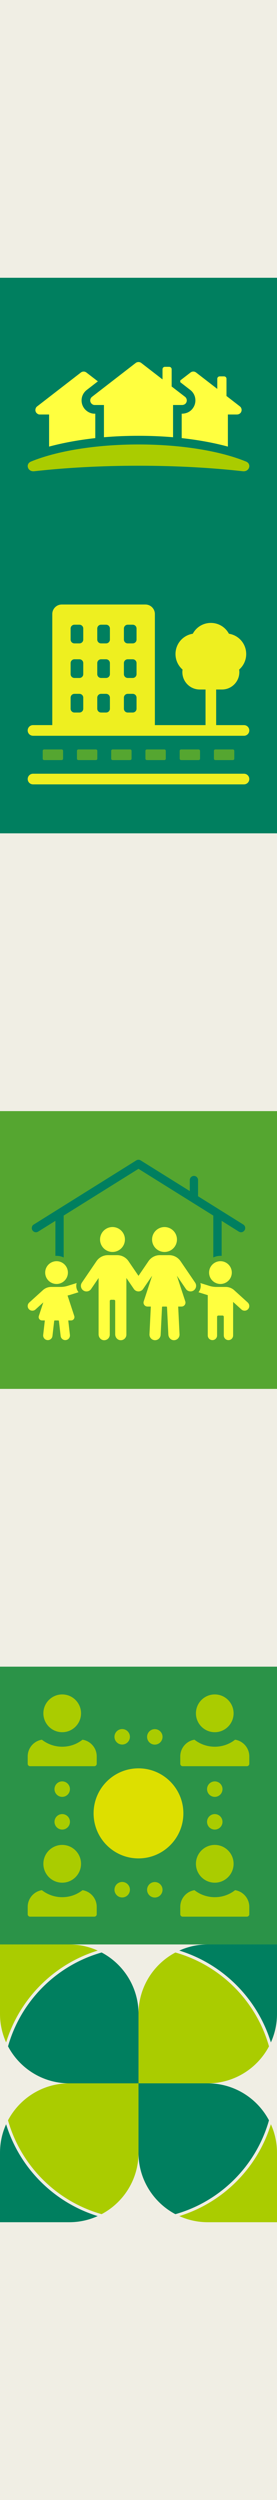 <?xml version="1.0" encoding="UTF-8"?>
<svg id="_パーツ" data-name="パーツ" xmlns="http://www.w3.org/2000/svg" xmlns:xlink="http://www.w3.org/1999/xlink" viewBox="0 0 160 1440">
  <rect x="0" y="0" width="160" height="1440" fill="#333333" stroke="none"/>
  <defs>
    <style>
      .cls-1 {
        fill: none;
      }

      .cls-2 {
        fill: #ffff3f;
      }

      .cls-3 {
        fill: #2b9348;
      }

      .cls-4 {
        fill: #007f5f;
      }

      .cls-5 {
        fill: #f0eee4;
      }

      .cls-6 {
        fill: #eeef20;
      }

      .cls-7 {
        fill: #ac0;
      }

      .cls-8 {
        fill: #dddf00;
      }

      .cls-9 {
        fill: #55a630;
      }

      .cls-10 {
        clip-path: url(#clippath);
      }
    </style>
    <clipPath id="clippath">
      <rect class="cls-1" y="1120" width="160" height="160"/>
    </clipPath>
  </defs>
  <g id="_レイヤー_7" data-name="レイヤー_7">
    <g>
      <rect class="cls-5" y="1280" width="160" height="160"/>
      <rect class="cls-5" x="0" width="160" height="160"/>
      <rect class="cls-5" x="0" y="640" width="160" height="160"/>
      <rect class="cls-5" x="0" y="480" width="160" height="160"/>
      <rect class="cls-5" x="0" y="320" width="160" height="160"/>
      <rect class="cls-5" x="0" y="160" width="160" height="160"/>
      <rect class="cls-5" x="0" y="1120" width="160" height="160"/>
      <rect class="cls-5" x="0" y="960" width="160" height="160"/>
      <rect class="cls-5" x="0" y="800" width="160" height="160"/>
      <g pointer-events="all">
        <g class="cls-10">
          <g>
            <rect id="bgnd_771" class="cls-1" y="1120" width="160" height="160"/>
            <path class="cls-7" d="M40,1200h40v40c0,15.34-8.64,28.65-21.31,35.36-26.09-7.39-46.67-27.97-54.06-54.06,6.71-12.67,20.03-21.31,35.36-21.31Z"/>
            <path class="cls-4" d="M56.43,1276.47c-5.01,2.26-10.57,3.53-16.43,3.53H0v-40c0-5.86,1.27-11.42,3.53-16.43,7.77,25.23,27.67,45.13,52.9,52.9Z"/>
            <path class="cls-7" d="M160,1280h-40c-5.86,0-11.42-1.27-16.43-3.53,25.23-7.77,45.13-27.67,52.9-52.9,2.26,5.01,3.53,10.57,3.53,16.43v40Z"/>
            <path class="cls-4" d="M80,1240v-40h40c15.34,0,28.65,8.64,35.36,21.31-7.39,26.09-27.97,46.67-54.06,54.06-12.67-6.71-21.31-20.03-21.31-35.36Z"/>
            <path class="cls-4" d="M103.57,1123.53c5.01-2.26,10.57-3.53,16.43-3.53h40v40c0,5.86-1.27,11.42-3.53,16.43-7.77-25.23-27.67-45.13-52.9-52.9Z"/>
            <path class="cls-7" d="M120,1200h-40v-40c0-15.34,8.64-28.65,21.31-35.36,26.09,7.39,46.67,27.97,54.06,54.06-6.71,12.67-20.03,21.31-35.36,21.31Z"/>
            <path class="cls-4" d="M80,1160v40h-40c-15.34,0-28.65-8.64-35.36-21.31,7.39-26.09,27.97-46.67,54.06-54.06,12.67,6.71,21.31,20.03,21.31,35.36h0Z"/>
            <path class="cls-7" d="M3.53,1176.43c-2.26-5.01-3.53-10.57-3.53-16.43v-40h40c5.86,0,11.42,1.27,16.43,3.53-25.23,7.77-45.13,27.67-52.9,52.9Z"/>
          </g>
        </g>
      </g>
      <g>
        <rect class="cls-3" y="960" width="160" height="160"/>
        <g>
          <path class="cls-8" d="M79.99,1018.56c-14.32,0-25.93,11.6-25.93,25.93s11.6,25.95,25.93,25.95,25.93-11.63,25.93-25.95-11.6-25.93-25.93-25.93Z"/>
          <g>
            <path class="cls-7" d="M55.87,1011.68v4.26c0,.78-.64,1.39-1.39,1.39H17.39c-.78,0-1.39-.61-1.39-1.39v-4.26c0-4.85,3.56-8.88,8.19-9.61,3.23,2.53,7.32,4.04,11.75,4.04s8.49-1.5,11.72-4.04c4.65.72,8.21,4.76,8.21,9.61Z"/>
            <path class="cls-7" d="M35.93,997.75c6,0,10.88-4.88,10.88-10.88s-4.88-10.88-10.88-10.88-10.88,4.88-10.88,10.88,4.88,10.88,10.88,10.88Z"/>
          </g>
          <g>
            <path class="cls-7" d="M144,1011.68v4.26c0,.78-.64,1.39-1.39,1.39h-37.09c-.78,0-1.39-.61-1.39-1.39v-4.26c0-4.85,3.56-8.88,8.19-9.61,3.23,2.53,7.32,4.04,11.75,4.04s8.49-1.5,11.72-4.04c4.65.72,8.21,4.76,8.21,9.61Z"/>
            <path class="cls-7" d="M124.05,997.75c6,0,10.88-4.88,10.88-10.88s-4.88-10.88-10.88-10.88-10.88,4.88-10.88,10.88,4.88,10.88,10.88,10.88Z"/>
          </g>
          <g>
            <path class="cls-7" d="M55.87,1098.35v4.26c0,.78-.64,1.39-1.39,1.39H17.39c-.78,0-1.39-.61-1.39-1.39v-4.26c0-4.85,3.56-8.88,8.19-9.61,3.23,2.53,7.32,4.04,11.75,4.04s8.49-1.5,11.72-4.04c4.65.72,8.21,4.76,8.21,9.61Z"/>
            <path class="cls-7" d="M35.93,1084.43c6,0,10.88-4.88,10.88-10.88s-4.88-10.88-10.88-10.88-10.88,4.88-10.88,10.88,4.88,10.88,10.88,10.88Z"/>
          </g>
          <g>
            <path class="cls-7" d="M144,1098.35v4.26c0,.78-.64,1.39-1.39,1.39h-37.09c-.78,0-1.39-.61-1.39-1.39v-4.26c0-4.85,3.56-8.88,8.19-9.61,3.23,2.53,7.32,4.04,11.75,4.04s8.49-1.5,11.72-4.04c4.65.72,8.21,4.76,8.21,9.61Z"/>
            <path class="cls-7" d="M124.05,1084.43c6,0,10.88-4.88,10.88-10.88s-4.88-10.88-10.88-10.88-10.88,4.88-10.88,10.88,4.88,10.88,10.88,10.88Z"/>
          </g>
          <g>
            <circle class="cls-7" cx="35.93" cy="1030.58" r="4.46" transform="translate(-975.34 828.77) rotate(-76.72)"/>
            <circle class="cls-7" cx="35.93" cy="1049.42" r="4.46" transform="translate(-993.67 843.28) rotate(-76.72)"/>
          </g>
          <g>
            <circle class="cls-7" cx="70.57" cy="1000.44" r="4.46" transform="translate(-919.32 839.27) rotate(-76.72)"/>
            <circle class="cls-7" cx="89.42" cy="1000.44" r="4.46"/>
          </g>
          <g>
            <circle class="cls-7" cx="70.57" cy="1088.52" r="4.46" transform="translate(-1005.04 907.11) rotate(-76.72)"/>
            <circle class="cls-7" cx="89.42" cy="1088.52" r="4.46"/>
          </g>
          <g>
            <circle class="cls-7" cx="124.05" cy="1030.58" r="4.46" transform="translate(-907.46 914.54) rotate(-76.72)"/>
            <circle class="cls-7" cx="124.05" cy="1049.42" r="4.46" transform="translate(-925.8 929.05) rotate(-76.72)"/>
          </g>
        </g>
      </g>
      <g>
        <rect class="cls-9" y="640" width="160" height="160"/>
        <g>
          <path class="cls-4" d="M20.77,709.78c.45,0,.9-.12,1.27-.37l9.96-6.21v20.2c.2-.04.45-.04.65-.04,1.47,0,2.86.33,4.12.94v-24.12l43.22-26.94,43.22,26.94v24.12c1.27-.61,2.65-.94,4.12-.94.25,0,.45,0,.69.04v-20.2l9.92,6.21c.41.24.82.37,1.27.37.86,0,1.59-.45,2.04-1.14.37-.53.45-1.18.33-1.84-.16-.61-.53-1.14-1.06-1.47l-26.12-16.29v-9.31c0-1.35-1.06-2.41-2.37-2.41s-2.41,1.06-2.41,2.41v6.33l-28.37-17.67c-.37-.25-.82-.37-1.27-.37s-.9.12-1.27.37l-59.22,36.94c-.57.32-.94.86-1.06,1.51-.16.61-.04,1.27.29,1.8.45.69,1.18,1.14,2.04,1.14Z"/>
          <path class="cls-2" d="M26.1,733.01c0,3.62,2.94,6.56,6.56,6.56s6.56-2.94,6.56-6.56-2.94-6.56-6.56-6.56-6.56,2.94-6.56,6.56Z"/>
          <path class="cls-2" d="M45.35,744.33c-1.2-1.49-1.6-3.46-1.08-5.3l-5.3,1.65c-1.26.39-2.59.59-3.91.59h-5.48c-1.78,0-3.5.66-4.81,1.87l-7.88,7.13c-1.11,1.01-1.19,2.71-.2,3.81.54.59,1.27.88,2.01.88.63,0,1.29-.22,1.79-.68l4.53-4.11-2.59,7.86c-.41,1.26.54,2.55,1.85,2.55h1.62l-.95,8.33c-.18,1.47.88,2.82,2.37,2.98,1.47.18,2.8-.88,2.98-2.37l.99-8.62c.02-.18.18-.32.36-.32h2.03c.18,0,.34.14.36.32l.99,8.62c.16,1.38,1.33,2.39,2.67,2.39.11,0,.22,0,.31-.02,1.49-.16,2.55-1.51,2.37-2.98l-.95-8.33h1.62c1.33,0,2.26-1.29,1.85-2.55l-3.88-11.8c.52-.13,1.04-.25,1.56-.41l4.78-1.49Z"/>
          <path class="cls-2" d="M143.12,750.27l-7.88-7.14c-1.33-1.18-3.05-1.85-4.83-1.85h-5.48c-1.33,0-2.64-.2-3.91-.59l-5.28-1.65c.5,1.83.11,3.82-1.1,5.3l4.78,1.49c.2.07.4.11.59.16v23.23c0,1.49,1.2,2.69,2.69,2.69s2.69-1.2,2.69-2.69v-10.75c0-.39.32-.72.72-.72h2.44c.39,0,.72.32.72.72v10.75c0,1.49,1.2,2.69,2.69,2.69s2.69-1.2,2.69-2.69v-19.32l4.83,4.38c.52.47,1.17.68,1.81.68.74,0,1.45-.29,1.99-.88,1.01-1.1.92-2.8-.18-3.81Z"/>
          <path class="cls-2" d="M120.77,733.01c0,3.62,2.94,6.56,6.56,6.56s6.56-2.94,6.56-6.56-2.94-6.56-6.56-6.56-6.56,2.94-6.56,6.56Z"/>
          <path class="cls-2" d="M104.25,726.41c-1.47-2.16-3.91-3.44-6.52-3.44h-5.42c-2.61,0-5.05,1.29-6.52,3.44l-5.79,8.49-5.79-8.49c-1.47-2.16-3.91-3.44-6.52-3.44h-5.42c-2.61,0-5.05,1.29-6.52,3.44l-8.46,12.41c-1.01,1.47-.62,3.48.85,4.49.56.38,1.19.56,1.82.56,1.03,0,2.05-.49,2.67-1.41l4.32-6.34v32.45c0,1.61,1.1,3.1,2.69,3.36,2.03.33,3.77-1.22,3.77-3.19v-19.35c0-.4.32-.72.72-.72h1.69c.4,0,.72.32.72.72v19.17c0,1.61,1.1,3.1,2.69,3.36,2.02.33,3.77-1.22,3.77-3.19v-32.62l4.32,6.34c.6.88,1.6,1.41,2.67,1.41s2.07-.53,2.67-1.41l5.22-7.65-4.86,14.79c-.49,1.47.61,2.99,2.17,2.99h1.93l-.78,15.99c-.09,1.78,1.29,3.3,3.07,3.39.05,0,.11,0,.16,0,1.71,0,3.14-1.34,3.23-3.07l.78-15.97c0-.19.17-.34.36-.34h2.17c.19,0,.35.15.36.34l.77,15.79c.08,1.61,1.25,3.05,2.85,3.23,2.04.23,3.71-1.41,3.61-3.37l-.78-15.99h1.93c1.55,0,2.65-1.52,2.17-2.99l-4.86-14.79,5.22,7.65c1,1.47,3.02,1.85,4.49.85,1.47-1.01,1.85-3.02.85-4.49l-8.46-12.41Z"/>
          <path class="cls-2" d="M64.98,706.77c-3.97,0-7.19,3.22-7.19,7.18s3.22,7.18,7.19,7.18,7.18-3.22,7.18-7.18-3.22-7.18-7.18-7.18Z"/>
          <path class="cls-2" d="M95.02,721.14c3.97,0,7.19-3.22,7.19-7.18s-3.22-7.18-7.19-7.18-7.18,3.22-7.18,7.18,3.22,7.18,7.18,7.18Z"/>
        </g>
      </g>
      <g>
        <rect class="cls-4" y="320" width="160" height="160"/>
        <g>
          <path class="cls-9" d="M84.82,431.67h10.13c.45,0,.82.37.82.82v4.5c0,.45-.37.82-.82.82h-10.13c-.45,0-.82-.37-.82-.82v-4.5c0-.45.37-.82.82-.82Z"/>
          <rect class="cls-9" x="103.78" y="431.67" width="11.77" height="6.14" rx=".82" ry=".82"/>
          <path class="cls-9" d="M124.38,431.67h10.13c.45,0,.82.37.82.82v4.5c0,.45-.37.82-.82.82h-10.13c-.45,0-.82-.37-.82-.82v-4.5c0-.45.37-.82.82-.82Z"/>
          <path class="cls-9" d="M65.05,431.67h10.13c.45,0,.82.37.82.82v4.5c0,.45-.37.82-.82.82h-10.13c-.45,0-.82-.37-.82-.82v-4.5c0-.45.37-.82.82-.82Z"/>
          <path class="cls-9" d="M45.27,431.67h10.13c.45,0,.82.37.82.82v4.5c0,.45-.37.82-.82.82h-10.13c-.45,0-.82-.37-.82-.82v-4.5c0-.45.37-.82.82-.82Z"/>
          <path class="cls-9" d="M25.49,431.67h10.13c.45,0,.82.37.82.82v4.5c0,.45-.37.82-.82.82h-10.13c-.45,0-.82-.37-.82-.82v-4.5c0-.45.37-.82.82-.82Z"/>
          <path class="cls-6" d="M19.07,423.81h121.86c1.69,0,3.07-1.37,3.07-3.07s-1.37-3.07-3.07-3.07h-16.07v-20.51h3.36c5.53,0,10.03-4.5,10.03-10.02,0-.48-.04-.97-.12-1.46,2.58-2.24,4.08-5.47,4.08-8.94,0-5.93-4.28-10.81-9.99-11.71-2.06-3.83-6.01-6.23-10.43-6.23s-8.37,2.4-10.43,6.23c-5.71.9-9.99,5.78-9.99,11.71,0,3.47,1.5,6.7,4.08,8.94-.08.49-.12.98-.12,1.46,0,5.53,4.5,10.02,10.03,10.02h3.36v20.51h-29.26v-63.99c0-3.03-2.45-5.48-5.48-5.48h-48.3c-3.03,0-5.48,2.46-5.48,5.48v63.98h-11.14c-1.69,0-3.07,1.37-3.07,3.07s1.37,3.07,3.07,3.07ZM71.57,362.02c0-1.2.99-2.19,2.19-2.19h2.92c1.21,0,2.19.99,2.19,2.19v6.39c0,1.2-.99,2.19-2.19,2.19h-2.92c-1.21,0-2.19-.99-2.19-2.19v-6.39ZM71.57,381.93c0-1.2.99-2.19,2.19-2.19h2.92c1.21,0,2.19.99,2.19,2.19v6.39c0,1.21-.99,2.19-2.19,2.19h-2.92c-1.21,0-2.19-.98-2.19-2.19v-6.39ZM71.57,401.84c0-1.2.99-2.19,2.19-2.19h2.92c1.21,0,2.19.99,2.19,2.19v6.39c0,1.2-.99,2.19-2.19,2.19h-2.92c-1.21,0-2.19-.99-2.19-2.19v-6.39ZM56.18,362.02c0-1.2.99-2.19,2.19-2.19h2.92c1.21,0,2.19.99,2.19,2.19v6.39c0,1.2-.99,2.19-2.19,2.19h-2.92c-1.21,0-2.19-.99-2.19-2.19v-6.39ZM56.18,381.93c0-1.2.99-2.19,2.19-2.19h2.92c1.21,0,2.19.99,2.19,2.19v6.39c0,1.21-.99,2.19-2.19,2.19h-2.92c-1.21,0-2.19-.98-2.19-2.19v-6.39ZM56.18,401.84c0-1.2.99-2.19,2.19-2.19h2.92c1.21,0,2.19.99,2.19,2.19v6.39c0,1.2-.99,2.19-2.19,2.19h-2.92c-1.21,0-2.19-.99-2.19-2.19v-6.39ZM40.79,362.02c0-1.2.99-2.19,2.19-2.19h2.92c1.2,0,2.19.99,2.19,2.19v6.39c0,1.2-.99,2.19-2.19,2.19h-2.92c-1.21,0-2.19-.99-2.19-2.19v-6.39ZM40.79,381.93c0-1.2.99-2.19,2.19-2.19h2.92c1.2,0,2.19.99,2.19,2.19v6.39c0,1.21-.99,2.19-2.19,2.19h-2.92c-1.21,0-2.19-.98-2.19-2.19v-6.39ZM40.79,401.84c0-1.2.99-2.19,2.19-2.19h2.92c1.2,0,2.19.99,2.19,2.19v6.39c0,1.2-.99,2.19-2.19,2.19h-2.92c-1.21,0-2.19-.99-2.19-2.19v-6.39Z"/>
          <path class="cls-6" d="M140.93,445.66H19.07c-1.69,0-3.07,1.37-3.07,3.07s1.37,3.07,3.07,3.07h121.86c1.69,0,3.07-1.37,3.07-3.07s-1.37-3.07-3.07-3.07Z"/>
        </g>
      </g>
      <g>
        <rect class="cls-4" y="160" width="160" height="160"/>
        <g>
          <path class="cls-2" d="M22.78,238.75h5.58v18.49c8.13-2.19,17.13-3.83,26.68-4.89v-14.07h-.58c-2.11,0-4.36-1.17-5.75-2.97-1.25-1.61-1.78-3.61-1.53-5.63.25-2,1.3-3.8,2.91-5.05l6.44-4.97-6.61-5.08c-.94-.75-2.28-.75-3.22,0l-25.23,19.49c-.56.42-.92,1.05-1,1.75-.11.69.08,1.39.53,1.94.44.58,1.28,1,1.78,1Z"/>
          <path class="cls-2" d="M111.28,235.31c-1.39,1.83-3.53,2.91-6,2.97h-.33v14.07c9.55,1.05,18.54,2.69,26.68,4.89v-18.49h5.33c.78-.03,1.55-.36,2.05-1,.89-1.17.67-2.8-.47-3.69l-7.72-5.97v-9.94c0-.75-.64-1.36-1.39-1.36h-2.53c-.75,0-1.39.61-1.39,1.36v5.86l-12.24-9.44c-.94-.75-2.28-.75-3.22,0l-5.91,4.55v1.03l5.77,4.47c3.33,2.55,3.94,7.36,1.36,10.69Z"/>
          <path class="cls-2" d="M52.15,230.31c-.11.69.08,1.39.53,1.97.44.56,1.25,1,1.78,1h5.58v18.57c6.47-.56,13.16-.83,19.96-.83s13.49.28,19.96.83v-18.57h5.33c.78-.03,1.55-.39,2.05-1,.89-1.17.67-2.83-.47-3.72l-7.72-5.94v-9.94c0-.75-.64-1.39-1.39-1.39h-2.53c-.75,0-1.36.64-1.36,1.39v5.86l-12.27-9.47c-.94-.72-2.28-.72-3.22,0l-25.23,19.49c-.56.44-.92,1.05-1,1.75Z"/>
          <path class="cls-7" d="M142.06,265.84c-14.65-6-37.01-9.83-62.06-9.83s-47.41,3.83-62.06,9.83c-3.45,1.41-1.95,6.02,1.83,5.6,18.16-2.03,38.6-3.18,60.24-3.18s42.08,1.14,60.24,3.18c3.78.42,5.28-4.19,1.83-5.6Z"/>
        </g>
      </g>
    </g>
  </g>
</svg>